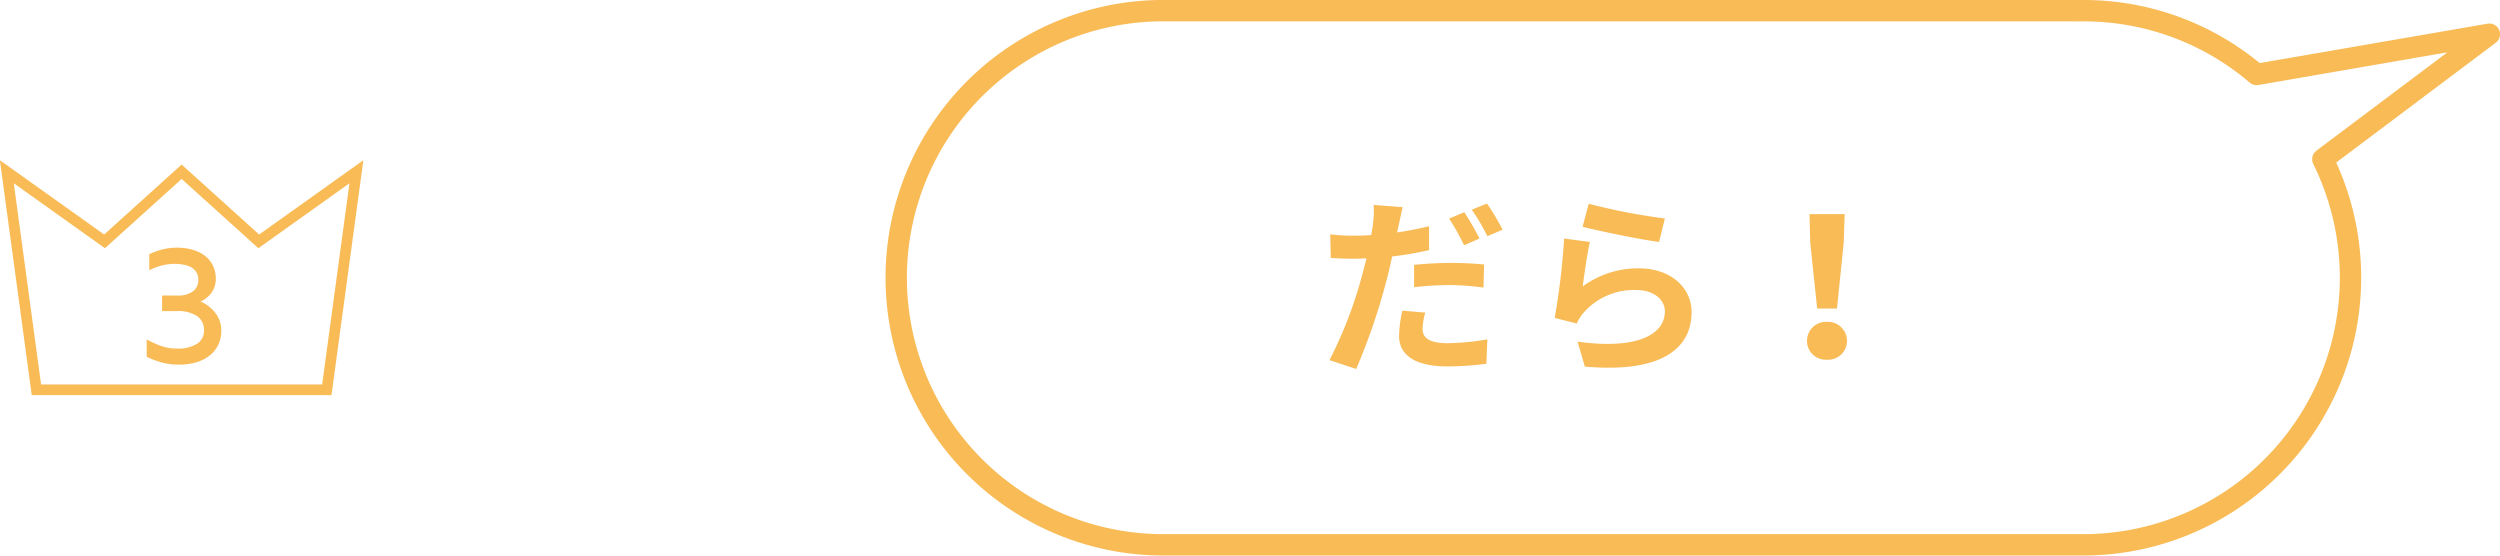 <svg xmlns="http://www.w3.org/2000/svg" xmlns:xlink="http://www.w3.org/1999/xlink" width="234.001" height="51.997" viewBox="0 0 234.001 51.997"><defs><clipPath id="a"><rect width="34" height="21.999" fill="none" stroke="#f8bb56" stroke-width="1"/></clipPath></defs><g transform="translate(-456 -5023)"><g transform="translate(-497.906 415.963)"><path d="M4.208.128A5.806,5.806,0,0,1,2.584-.088a8.019,8.019,0,0,1-1.352-.52V-2.224A10.649,10.649,0,0,0,2.52-1.64a4.323,4.323,0,0,0,1.544.264,3.35,3.35,0,0,0,1.872-.44,1.438,1.438,0,0,0,.656-1.272,1.553,1.553,0,0,0-.632-1.32A3.284,3.284,0,0,0,4-4.88H2.672V-6.336H4.048A2.439,2.439,0,0,0,5.56-6.728a1.293,1.293,0,0,0,.5-1.08,1.3,1.3,0,0,0-.264-.84,1.558,1.558,0,0,0-.76-.488A3.817,3.817,0,0,0,3.872-9.3a4.813,4.813,0,0,0-1.232.152,6.415,6.415,0,0,0-1.168.44v-1.5a6.679,6.679,0,0,1,1.184-.432,5.352,5.352,0,0,1,1.392-.176,5.153,5.153,0,0,1,1.56.216,3.383,3.383,0,0,1,1.152.608,2.489,2.489,0,0,1,.7.92A2.832,2.832,0,0,1,7.7-7.92a2.2,2.2,0,0,1-.184.928,2.267,2.267,0,0,1-.448.664,2.545,2.545,0,0,1-.5.4,1.2,1.2,0,0,1-.328.152A1.864,1.864,0,0,1,6.7-5.56a3.735,3.735,0,0,1,.664.52,2.942,2.942,0,0,1,.6.84,2.633,2.633,0,0,1,.248,1.176A3,3,0,0,1,7.944-1.76a2.807,2.807,0,0,1-.776,1A3.645,3.645,0,0,1,5.912-.1,5.725,5.725,0,0,1,4.208.128Z" transform="translate(966.406 4641.037)" fill="#f8bb56"/><g transform="translate(953.906 4622.037)"><g clip-path="url(#a)"><path d="M17.015,1.048,9.8,7.564.655,1.048l2.769,20.41H30.606l2.769-20.41L24.234,7.564Z" transform="translate(-0.015 0.028)" fill="none" stroke="#f8bb56" stroke-miterlimit="10" stroke-width="1"/></g></g></g><g transform="translate(0 -0.016)"><path d="M37.994,49.244a24.9,24.9,0,0,1-16.213-5.97L0,47.041l15.584-11.7A25.009,25.009,0,0,1,37.994-.752h86.121a25,25,0,1,1,0,50Z" transform="translate(689.002 5073.26) rotate(180)" fill="none" stroke="#f8bb56" stroke-linecap="round" stroke-linejoin="round" stroke-width="2"/><path d="M-41.526-11.178a24.76,24.76,0,0,0-1.422-2.466l-1.422.594a20.155,20.155,0,0,1,1.4,2.5Zm-6.12,4.554a29.719,29.719,0,0,1,3.438-.2,25.537,25.537,0,0,1,3.06.234l.054-2.16a30.862,30.862,0,0,0-3.132-.144,33.58,33.58,0,0,0-3.42.18Zm1.4-5.706c-.972.234-1.98.432-2.988.576l.144-.666c.09-.4.252-1.188.378-1.692l-2.718-.216A9.39,9.39,0,0,1-51.5-12.51c-.036.27-.09.63-.162,1.008-.54.036-1.062.054-1.584.054a17.267,17.267,0,0,1-2.25-.126l.054,2.214c.63.036,1.3.072,2.16.072.36,0,.756-.018,1.17-.036-.108.5-.252,1.008-.378,1.494A39.712,39.712,0,0,1-55.566.2l2.5.828a58.263,58.263,0,0,0,2.826-8.244c.2-.738.378-1.53.54-2.286a32.085,32.085,0,0,0,3.456-.594Zm-2.5,7.9a11.878,11.878,0,0,0-.306,2.376c0,1.8,1.53,2.844,4.536,2.844A28.524,28.524,0,0,0-40.878.54l.09-2.286a22.453,22.453,0,0,1-3.708.36c-1.908,0-2.358-.594-2.358-1.368A6.311,6.311,0,0,1-46.6-4.248Zm6.5-9.45a19.084,19.084,0,0,1,1.458,2.484l1.422-.612a21.3,21.3,0,0,0-1.458-2.448Zm10.368,1.6c1.386.36,5.364,1.188,7.164,1.422l.54-2.2A56.433,56.433,0,0,1-31.3-14.436Zm.684,1.422-2.412-.324a64.9,64.9,0,0,1-.882,7.434l2.07.522a3.863,3.863,0,0,1,.666-1.044,6.249,6.249,0,0,1,4.914-2.088c1.566,0,2.664.846,2.664,2,0,2.268-2.826,3.582-8.172,2.826l.684,2.34c7.416.648,9.99-1.854,9.99-5.112,0-2.16-1.818-4.086-4.95-4.086A8.74,8.74,0,0,0-31.86-6.7C-31.734-7.722-31.428-9.864-31.194-10.854ZM-9.918-4.626h1.854l.63-6.156.09-2.682h-3.294l.072,2.682ZM-9,.162A1.761,1.761,0,0,0-7.128-1.6,1.786,1.786,0,0,0-9-3.384,1.786,1.786,0,0,0-10.872-1.6,1.761,1.761,0,0,0-9,.162Z" transform="translate(636.006 5056.523)" fill="#f8bb56"/></g></g></svg>